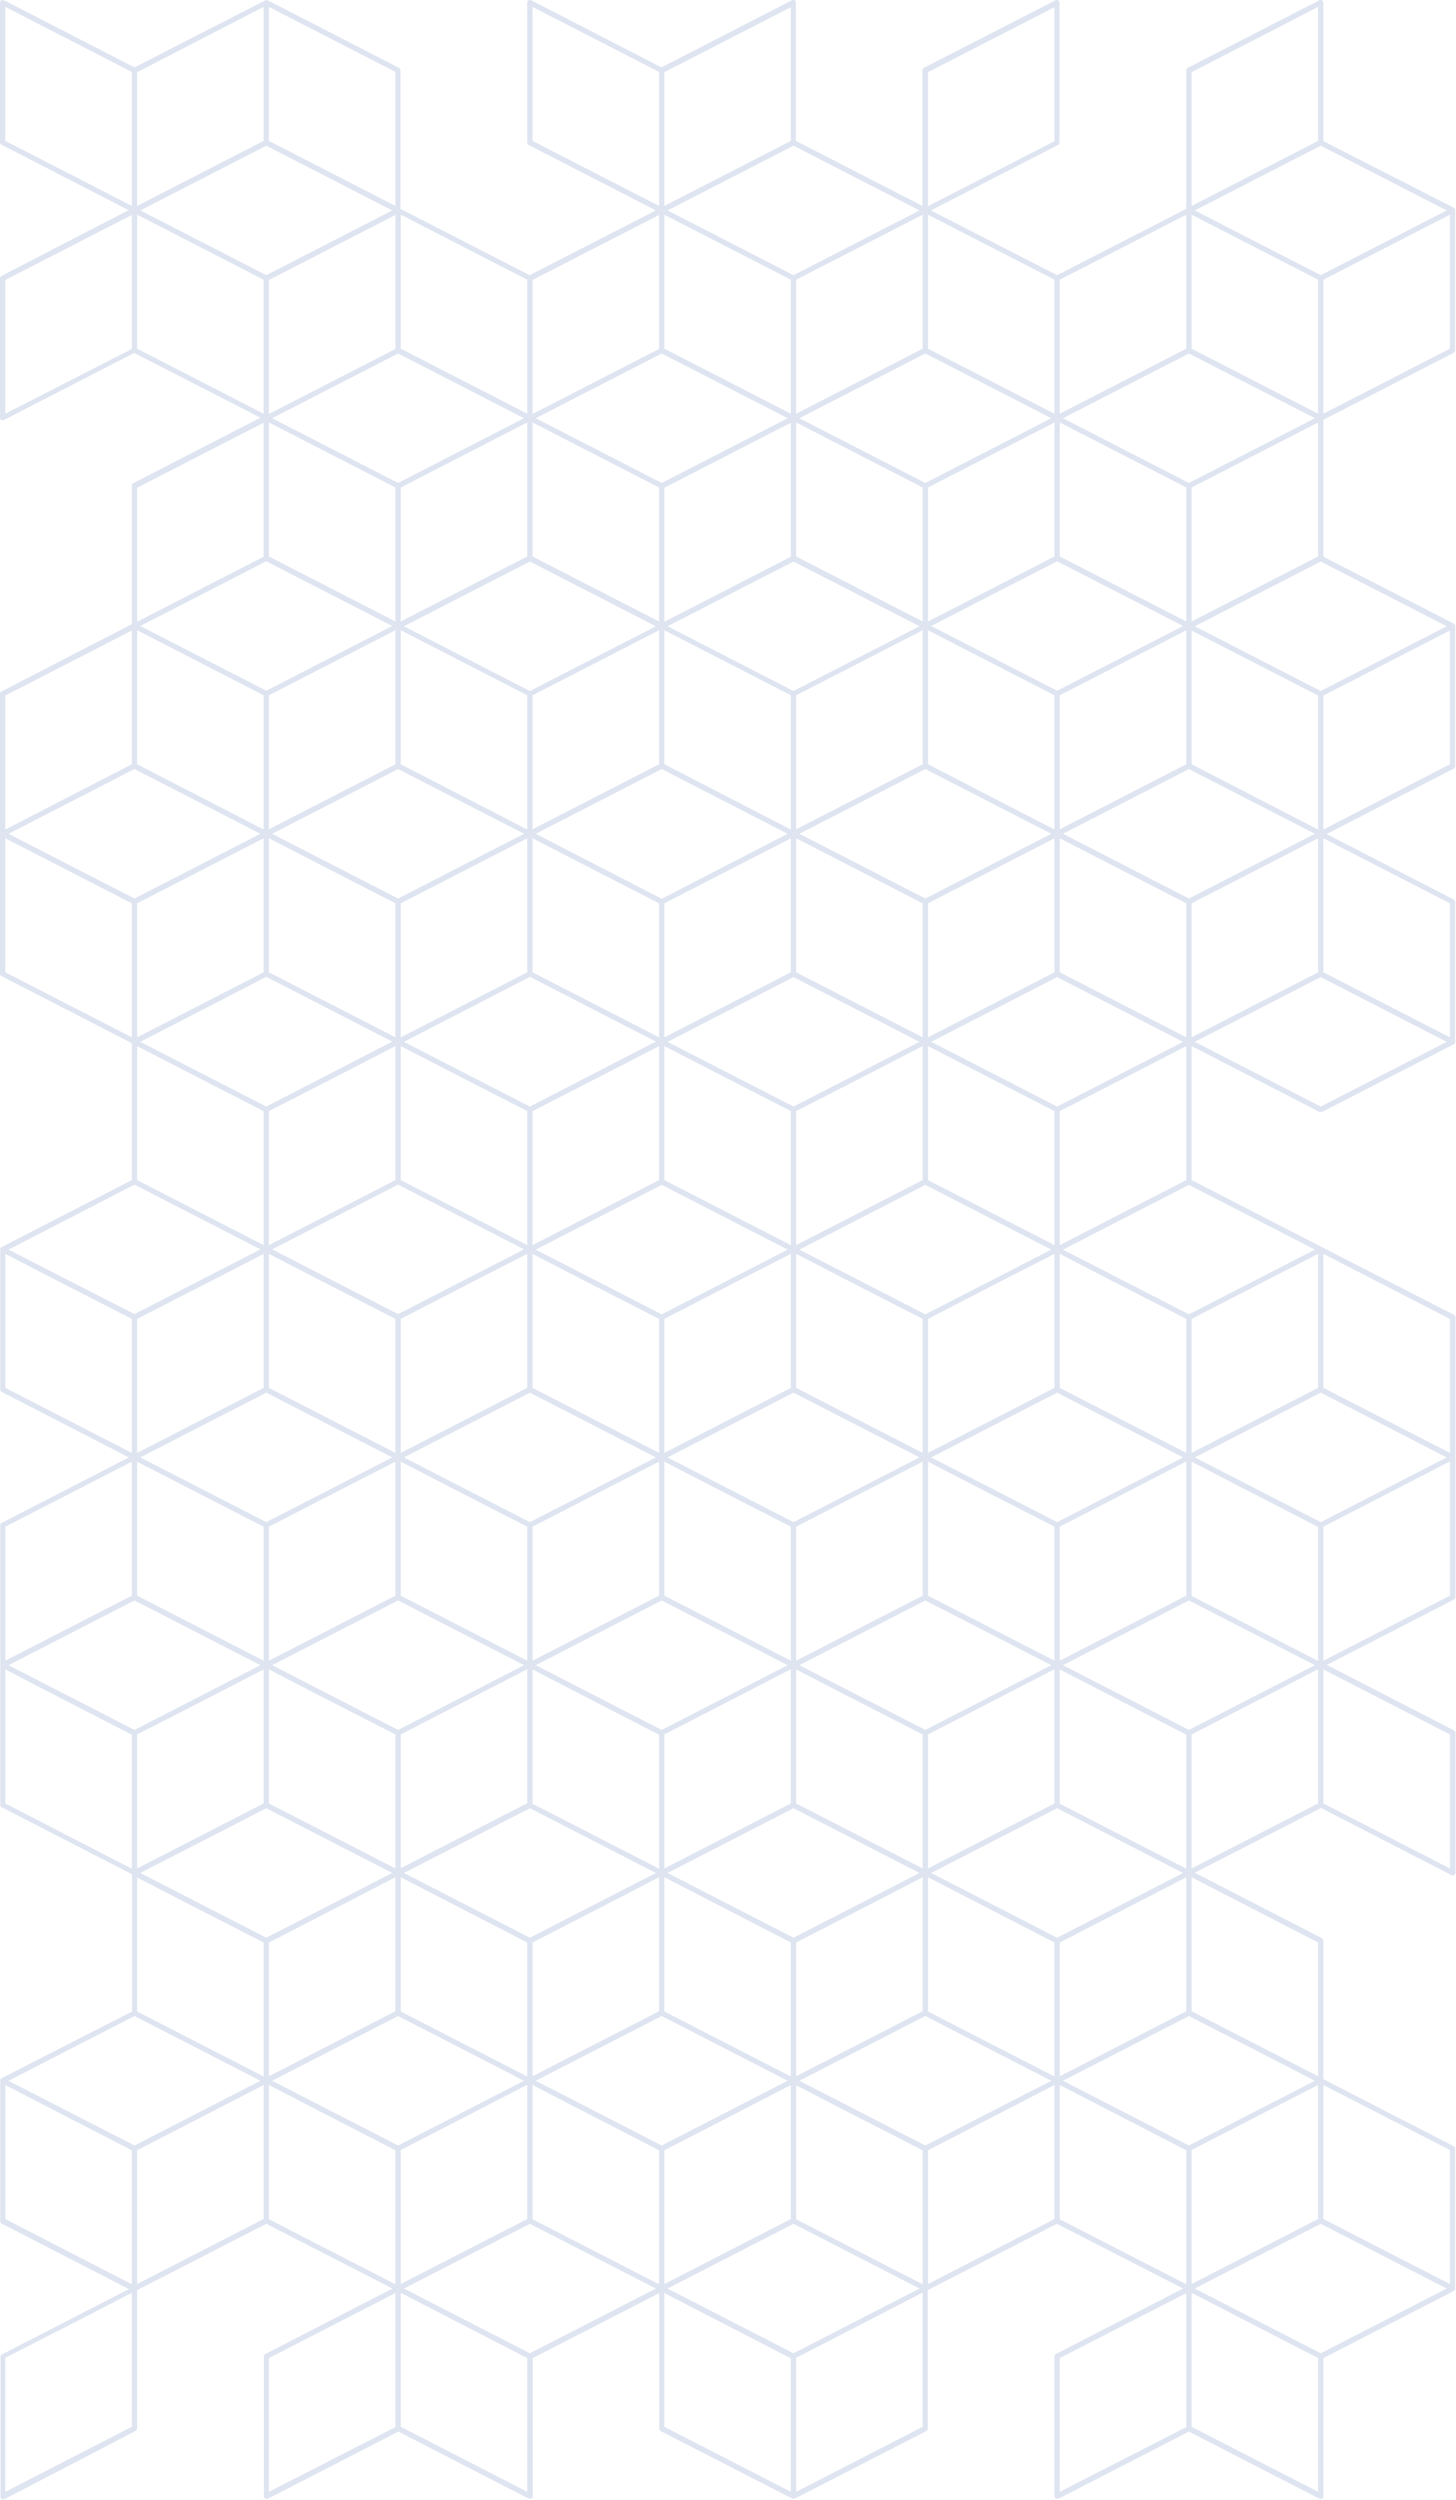 <?xml version="1.0" encoding="utf-8"?>
<!-- Generator: Adobe Illustrator 27.5.0, SVG Export Plug-In . SVG Version: 6.00 Build 0)  -->
<svg xmlns="http://www.w3.org/2000/svg" xmlns:xlink="http://www.w3.org/1999/xlink" version="1.1" id="Laag_1" x="0px" y="0px" viewBox="0 0 549 942" style="enable-background:new 0 0 549 942;" xml:space="preserve" width="549" height="942">
<style type="text/css">
	.st0{opacity:0.25;}
	.st1{fill-rule:evenodd;clip-rule:evenodd;fill:#7A95C5;}
</style>
<g id="Patientengids-H5mag-" class="st0">
	<g id="Patroon" transform="translate(-182, -207)">
		<g id="Patroon-L-Purple" transform="translate(182, 207)">
			<path id="Fill-1" class="st1" d="M498,260.4l-47.5-24.4l47.5-24.4l47.5,24.4L498,260.4z M546.7,288L499,312.6v-50.5l47.7-24.5     V288z M546.7,390.9L499,366.4v-50.5l47.7,24.5V390.9z M498,417l-47.5-24.4l47.5-24.4l47.5,24.4L498,417z M546.7,547.5L499,523     v-50.5l47.7,24.5V547.5z M546.7,601.3L499,625.8v-50.5l29.3-15.1l18.4-9.5V601.3z M546.7,704.1L499,679.6v-50.5l47.7,24.5V704.1z      M497,782.4l-47.7-24.5v-50.5L497,732V782.4z M546.7,860.7L499,836.2v-50.5l47.7,24.5V860.7z M498,886.8l-47.5-24.4L498,838     l47.5,24.4L498,886.8z M449.3,914.5v-50.5l17.4,9l30.3,15.6V939L449.3,914.5z M399.6,888.6l47.7-24.5v50.5L399.6,939V888.6z      M349.9,810.3l29.3-15.1l18.4-9.5v50.5l-47.7,24.5V810.3z M347.9,914.5L300.2,939v-50.5l30.3-15.6l17.4-9V914.5z M250.5,864.1     l18.4,9.5l29.3,15.1V939l-47.7-24.5V864.1z M199.8,886.8l-47.5-24.4l47.5-24.4l47.5,24.4L199.8,886.8z M151.1,914.5v-50.5     l18.4,9.5l29.3,15.1V939L151.1,914.5z M101.4,888.6l47.7-24.5v50.5L101.4,939V888.6z M101.4,785.7l17.4,9l30.3,15.6v50.5     l-47.7-24.5V785.7z M51.7,810.3L81,795.2l18.4-9.5v50.5l-47.7,24.5V810.3z M49.7,914.5L2,939v-50.5L32.3,873l17.4-9V914.5z      M2,629.1l17.4,9l30.3,15.6v50.5L2,679.6V629.1z M2,472.5l17.4,9L49.7,497v50.5L2,523V472.5z M2,315.9l47.7,24.5v50.5L2,366.4     V315.9z M49.7,288L2,312.6v-50.5l47.7-24.5V288z M51.7,183.8l47.7-24.5v50.5l-47.7,24.5V183.8z M51.7,80.9l47.7,24.5v50.5     l-47.7-24.5V80.9z M2,105.5l47.7-24.5v50.5L2,155.9V105.5z M2,2.6l47.7,24.5v50.5L2,53.1V2.6z M99.4,53.1L51.7,77.6V27.2     L99.4,2.6V53.1z M149.1,77.6l-47.7-24.5V2.6l47.7,24.5V77.6z M198.8,155.9l-47.7-24.5V80.9l47.7,24.5V155.9z M200.8,2.6     l47.7,24.5v50.5l-47.7-24.5V2.6z M298.2,53.1l-47.7,24.5V27.2l47.7-24.5V53.1z M299.2,103.7l-47.5-24.4l47.5-24.4l47.5,24.4     L299.2,103.7z M349.9,27.2l47.7-24.5v50.5l-47.7,24.5V27.2z M397.6,155.9l-47.7-24.5V80.9l47.7,24.5V155.9z M447.3,131.4     l-47.7,24.5v-50.5l47.7-24.5V131.4z M449.3,27.2L497,2.6v50.5l-47.7,24.5V27.2z M498,103.7l-47.5-24.4L498,54.9l47.5,24.4     L498,103.7z M546.7,131.4L499,155.9v-50.5l47.7-24.5V131.4z M447.3,394.2v50.5l-47.7,24.5v-50.5l28.5-14.6L447.3,394.2z      M448.3,495.3l-47.5-24.4l47.5-24.4l47.5,24.4L448.3,495.3z M399.6,785.7l18.4,9.5l29.3,15.1v50.5l-47.7-24.5V785.7z M49.7,810.3     v50.5L2,836.2v-50.5l17.4,9L49.7,810.3z M50.7,759.7l47.5,24.4l-47.5,24.4L3.2,784.1L50.7,759.7z M49.7,601.3L2,625.8v-50.5     l47.7-24.5V601.3z M50.7,446.4l47.5,24.4l-47.5,24.4L3.2,470.9L50.7,446.4z M497,209.7l-47.7,24.5v-50.5l47.7-24.5V209.7z      M398.6,417l-47.5-24.4l47.5-24.4l47.5,24.4L398.6,417z M450.5,549.2l47.5-24.4l47.5,24.4L498,573.6L450.5,549.2z M448.3,651.9     l-47.5-24.4l47.5-24.4l47.5,24.4L448.3,651.9z M497,785.7v50.5l-47.7,24.5v-50.5l30.3-15.6L497,785.7z M448.3,759.7l47.5,24.4     l-47.5,24.4l-47.5-24.4L448.3,759.7z M301.4,784.1l47.5-24.4l47.5,24.4l-47.5,24.4L301.4,784.1z M299.2,838l47.5,24.4l-47.5,24.4     l-47.5-24.4L299.2,838z M200.8,785.7l17.4,9l30.3,15.6v50.5l-47.7-24.5V785.7z M150.1,759.7l47.5,24.4l-47.5,24.4l-47.5-24.4     L150.1,759.7z M99.4,732v50.5l-47.7-24.5v-50.5l18.4,9.5L99.4,732z M50.7,603.1l47.5,24.4l-47.5,24.4L3.2,627.5L50.7,603.1z      M99.4,472.5V523l-47.7,24.5V497L81,482L99.4,472.5z M99.4,418.7v50.5l-47.7-24.5v-50.5l20,10.3L99.4,418.7z M98.2,314.2     l-47.5,24.4L3.2,314.2l47.5-24.4L98.2,314.2z M495.8,157.6L448.3,182l-47.5-24.4l47.5-24.4L495.8,157.6z M449.3,80.9l47.7,24.5     v50.5l-47.7-24.5V80.9z M449.3,237.6l47.7,24.5v50.5L449.3,288V237.6z M447.3,497v50.5L399.6,523v-50.5L418,482L447.3,497z      M449.3,550.8l17.4,9l30.3,15.6v50.5l-47.7-24.5V550.8z M399.6,629.1l18.4,9.5l29.3,15.1v50.5l-47.7-24.5V629.1z M398.6,730.2     l-47.5-24.4l47.5-24.4l47.5,24.4L398.6,730.2z M249.5,759.7l47.5,24.4l-47.5,24.4L202,784.1L249.5,759.7z M100.4,681.4l47.5,24.4     l-47.5,24.4l-47.5-24.4L100.4,681.4z M51.7,653.6L81,638.6l18.4-9.5v50.5l-47.7,24.5V653.6z M100.4,368.1l47.5,24.4L100.4,417     l-47.5-24.4L100.4,368.1z M51.7,340.4l47.7-24.5v50.5l-47.7,24.5V340.4z M147.9,235.9l-47.5,24.4l-47.5-24.4l47.5-24.4     L147.9,235.9z M150.1,182l-47.5-24.4l47.5-24.4l47.5,24.4L150.1,182z M202,157.6l47.5-24.4l47.5,24.4L249.5,182L202,157.6z      M298.2,155.9l-47.7-24.5V80.9l47.7,24.5V155.9z M347.9,131.4l-47.7,24.5v-50.5l47.7-24.5V131.4z M348.9,182l-47.5-24.4     l47.5-24.4l47.5,24.4L348.9,182z M447.3,234.2l-47.7-24.5v-50.5l47.7,24.5V234.2z M448.3,289.8l47.5,24.4l-47.5,24.4l-47.5-24.4     L448.3,289.8z M399.6,315.9l47.7,24.5v50.5l-47.7-24.5V315.9z M349.9,707.4l18.4,9.5l29.3,15.1v50.5l-47.7-24.5V707.4z      M250.5,810.3l29.3-15.1l18.4-9.5v50.5l-47.7,24.5V810.3z M101.4,732l30.3-15.6l17.4-9v50.5l-47.7,24.5V732z M99.4,575.3v50.5     l-47.7-24.5v-50.5l18.4,9.5L99.4,575.3z M147.9,549.2l-47.5,24.4l-47.5-24.4l47.5-24.4L147.9,549.2z M99.4,312.6L51.7,288v-50.5     l47.7,24.5V312.6z M149.1,234.2l-47.7-24.5v-50.5l47.7,24.5V234.2z M198.8,209.7l-47.7,24.5v-50.5l47.7-24.5V209.7z M248.5,234.2     l-47.7-24.5v-50.5l47.7,24.5V234.2z M397.6,209.7l-47.7,24.5v-50.5l47.7-24.5V209.7z M351.1,235.9l47.5-24.4l47.5,24.4     l-47.5,24.4L351.1,235.9z M447.3,288l-47.7,24.5v-50.5l47.7-24.5V288z M349.9,340.4l47.7-24.5v50.5l-47.7,24.5V340.4z      M348.9,495.3l-47.5-24.4l47.5-24.4l47.5,24.4L348.9,495.3z M397.6,472.5V523l-47.7,24.5V497l29.3-15.1L397.6,472.5z M300.2,732     l30.3-15.6l17.4-9v50.5l-47.7,24.5V732z M200.8,732l30.3-15.6l17.4-9v50.5l-47.7,24.5V732z M151.1,707.4l18.4,9.5l29.3,15.1v50.5     l-47.7-24.5V707.4z M149.1,550.8v50.5l-47.7,24.5v-50.5l30.3-15.6L149.1,550.8z M149.1,497v50.5L101.4,523v-50.5l17.4,9     L149.1,497z M150.1,446.4l47.5,24.4l-47.5,24.4l-47.5-24.4L150.1,446.4z M149.1,288l-47.7,24.5v-50.5l47.7-24.5V288z      M347.9,234.2l-47.7-24.5v-50.5l47.7,24.5V234.2z M347.9,497v50.5L300.2,523v-50.5l17.4,9L347.9,497z M398.6,573.6l-47.5-24.4     l47.5-24.4l47.5,24.4L398.6,573.6z M348.9,651.9l-47.5-24.4l47.5-24.4l47.5,24.4L348.9,651.9z M299.2,730.2l-47.5-24.4l47.5-24.4     l47.5,24.4L299.2,730.2z M250.5,707.4l18.4,9.5l29.3,15.1v50.5l-47.7-24.5V707.4z M199.8,681.4l47.5,24.4l-47.5,24.4l-47.5-24.4     L199.8,681.4z M149.1,653.6v50.5l-47.7-24.5v-50.5l17.4,9L149.1,653.6z M150.1,603.1l47.5,24.4l-47.5,24.4l-47.5-24.4     L150.1,603.1z M149.1,390.9l-47.7-24.5v-50.5l47.7,24.5V390.9z M197.6,314.2l-47.5,24.4l-47.5-24.4l47.5-24.4L197.6,314.2z      M199.8,260.4l-47.5-24.4l47.5-24.4l47.5,24.4L199.8,260.4z M397.6,312.6L349.9,288v-50.5l47.7,24.5V312.6z M301.4,314.2     l47.5-24.4l47.5,24.4l-47.5,24.4L301.4,314.2z M300.2,315.9l47.7,24.5v50.5l-47.7-24.5V315.9z M299.2,417l-47.5-24.4l47.5-24.4     l47.5,24.4L299.2,417z M198.8,472.5V523l-47.7,24.5V497l29.3-15.1L198.8,472.5z M198.8,312.6L151.1,288v-50.5l47.7,24.5V312.6z      M248.5,288l-47.7,24.5v-50.5l47.7-24.5V288z M299.2,260.4l-47.5-24.4l47.5-24.4l47.5,24.4L299.2,260.4z M198.8,575.3v50.5     l-47.7-24.5v-50.5l18.4,9.5L198.8,575.3z M199.8,524.8l47.5,24.4l-47.5,24.4l-47.5-24.4L199.8,524.8z M198.8,418.7v50.5     l-47.7-24.5v-50.5l20,10.3L198.8,418.7z M199.8,368.1l47.5,24.4L199.8,417l-47.5-24.4L199.8,368.1z M151.1,340.4l47.7-24.5v50.5     l-47.7,24.5V340.4z M298.2,312.6L250.5,288v-50.5l47.7,24.5V312.6z M298.2,366.4l-47.7,24.5v-50.5l47.7-24.5V366.4z M249.5,495.3     L202,470.9l47.5-24.4l47.5,24.4L249.5,495.3z M299.2,573.6l-47.5-24.4l47.5-24.4l47.5,24.4L299.2,573.6z M200.8,629.1l17.4,9     l30.3,15.6v50.5l-47.7-24.5V629.1z M249.5,338.7L202,314.2l47.5-24.4l47.5,24.4L249.5,338.7z M248.5,390.9l-47.7-24.5v-50.5     l47.7,24.5V390.9z M200.8,418.7l28.5-14.6l19.2-9.9v50.5l-47.7,24.5V418.7z M298.2,575.3v50.5l-47.7-24.5v-50.5l18.4,9.5     L298.2,575.3z M249.5,651.9L202,627.5l47.5-24.4l47.5,24.4L249.5,651.9z M248.5,550.8v50.5l-47.7,24.5v-50.5l30.3-15.6     L248.5,550.8z M248.5,497v50.5L200.8,523v-50.5l17.4,9L248.5,497z M298.2,679.6l-47.7,24.5v-50.5l29.3-15.1l18.4-9.5V679.6z      M347.9,550.8v50.5l-47.7,24.5v-50.5l30.3-15.6L347.9,550.8z M298.2,472.5V523l-47.7,24.5V497l29.3-15.1L298.2,472.5z      M298.2,418.7v50.5l-47.7-24.5v-50.5l20,10.3L298.2,418.7z M347.9,288l-47.7,24.5v-50.5l47.7-24.5V288z M151.1,653.6l29.3-15.1     l18.4-9.5v50.5l-47.7,24.5V653.6z M347.9,653.6v50.5l-47.7-24.5v-50.5l17.4,9L347.9,653.6z M397.6,575.3v50.5l-47.7-24.5v-50.5     l18.4,9.5L397.6,575.3z M347.9,394.2v50.5l-47.7,24.5v-50.5l28.5-14.6L347.9,394.2z M397.6,679.6l-47.7,24.5v-50.5l29.3-15.1     l18.4-9.5V679.6z M250.5,183.8l47.7-24.5v50.5l-47.7,24.5V183.8z M101.4,418.7l28.5-14.6l19.2-9.9v50.5l-47.7,24.5V418.7z      M447.3,601.3l-47.7,24.5v-50.5l30.3-15.6l17.4-9V601.3z M347.9,810.3v50.5l-47.7-24.5v-50.5l17.4,9L347.9,810.3z M397.6,418.7     v50.5l-47.7-24.5v-50.5l20,10.3L397.6,418.7z M101.4,105.5l47.7-24.5v50.5l-47.7,24.5V105.5z M100.4,103.7L52.9,79.3l47.5-24.4     l47.5,24.4L100.4,103.7z M198.8,836.2l-47.7,24.5v-50.5l29.3-15.1l18.4-9.5V836.2z M447.3,707.4v50.5l-47.7,24.5V732l30.3-15.6     L447.3,707.4z M497,366.4l-47.7,24.5v-50.5l47.7-24.5V366.4z M497,472.5V523l-47.7,24.5V497l30.3-15.6L497,472.5z M200.8,105.5     l47.7-24.5v50.5l-47.7,24.5V105.5z M497,679.6l-47.7,24.5v-50.5l30.3-15.6l17.4-9V679.6z M548.2,132.9c0.3-0.2,0.5-0.5,0.5-0.9     V79.3c0-0.1,0-0.2,0-0.3c0,0,0-0.1,0-0.1c0-0.1,0-0.1-0.1-0.2c0,0,0-0.1-0.1-0.1c0,0-0.1-0.1-0.1-0.1c0,0-0.1,0-0.1-0.1     c0,0-0.1-0.1-0.1-0.1c0,0,0,0,0,0c0,0,0,0,0,0L499,53.2V1c0-0.3-0.2-0.7-0.5-0.9c-0.3-0.2-0.7-0.2-1,0l-49.7,25.5     c-0.3,0.2-0.5,0.5-0.5,0.9v52.2l-48.7,25l-47.6-24.4l48-24.7c0.3-0.2,0.5-0.5,0.5-0.9V1c0-0.3-0.2-0.7-0.5-0.9     c-0.3-0.2-0.7-0.2-1,0l-49.7,25.5c-0.3,0.2-0.5,0.5-0.5,0.9v51.1l-47.7-24.5V1c0-0.3-0.2-0.7-0.5-0.9c-0.3-0.2-0.7-0.2-1,0     l-49.2,25.3L200.3,0.1c-0.3-0.2-0.7-0.1-1,0c-0.3,0.2-0.5,0.5-0.5,0.9v52.7c0,0.4,0.2,0.7,0.5,0.9l48,24.7l-47.6,24.4l-48.7-25     V26.5c0-0.4-0.2-0.7-0.5-0.9L100.9,0.1c0,0-0.1,0-0.1,0c0,0-0.1,0-0.1,0c0,0-0.1,0-0.1,0s-0.1,0-0.1,0s-0.1,0-0.1,0s-0.1,0-0.1,0     c0,0-0.1,0-0.1,0c0,0-0.1,0-0.1,0L50.7,25.4L1.5,0.1c0,0,0,0,0,0c0,0,0,0-0.1,0C1.2,0,1.1,0,1,0c0,0,0,0,0,0c0,0,0,0,0,0     C0.9,0,0.8,0,0.6,0.1c0,0-0.1,0-0.1,0c0,0-0.1,0-0.1,0c-0.1,0-0.1,0.1-0.2,0.1c0,0,0,0,0,0C0.2,0.4,0.1,0.5,0.1,0.6     c0,0,0,0.1,0,0.1C0,0.8,0,0.9,0,1v52.7c0,0.1,0,0.2,0.1,0.3c0,0,0,0.1,0,0.1c0,0.1,0.1,0.2,0.2,0.2c0,0,0,0,0,0     c0.1,0.1,0.1,0.1,0.2,0.2l48,24.7L0.5,104c-0.1,0-0.2,0.1-0.2,0.2c0,0,0,0,0,0c-0.1,0.1-0.1,0.1-0.2,0.2c0,0,0,0.1,0,0.1     c0,0.1-0.1,0.2-0.1,0.3v52.7c0,0.1,0,0.2,0.1,0.3c0,0,0,0.1,0,0.1c0,0.1,0.1,0.2,0.2,0.3c0,0,0,0,0,0c0,0,0.1,0.1,0.2,0.1     c0,0,0.1,0,0.1,0c0,0,0.1,0,0.1,0c0.1,0,0.2,0.1,0.3,0.1c0.2,0,0.3,0,0.4-0.1c0,0,0,0,0,0l49.2-25.3l47.6,24.4l-48,24.7     c-0.3,0.2-0.5,0.5-0.5,0.9v52.2L0.5,260.6c-0.1,0-0.2,0.1-0.2,0.2c0,0,0,0,0,0c-0.1,0.1-0.1,0.1-0.2,0.2c0,0,0,0.1,0,0.1     c0,0.1-0.1,0.2-0.1,0.3v52.7c0,0,0,0,0,0s0,0,0,0V367c0,0.1,0,0.2,0.1,0.3c0,0,0,0.1,0,0.1c0,0.1,0.1,0.2,0.2,0.2c0,0,0,0,0,0     c0.1,0.1,0.1,0.1,0.2,0.2l49.2,25.3v51.6L0.5,470c0,0,0,0,0,0c0,0,0,0,0,0c0,0-0.1,0-0.1,0.1c0,0-0.1,0-0.1,0.1c0,0,0,0,0,0     c0,0-0.1,0.1-0.1,0.1c0,0,0,0.1-0.1,0.1c0,0,0,0.1,0,0.1c0,0,0,0.1,0,0.1s0,0.1,0,0.1c0,0.1,0,0.2,0,0.3v52.7     c0,0.1,0,0.2,0.1,0.3c0,0,0,0.1,0,0.1c0,0.1,0.1,0.2,0.2,0.2c0,0,0,0,0,0c0.1,0.1,0.1,0.1,0.2,0.2l48,24.7l-48,24.7     c0,0-0.1,0.1-0.1,0.1c-0.1,0-0.1,0.1-0.2,0.1c0,0-0.1,0.1-0.1,0.2c0,0.1-0.1,0.1-0.1,0.2c0,0.1,0,0.1,0,0.2c0,0,0,0.1,0,0.1v52.7     c0,0,0,0,0,0c0,0,0,0,0,0v52.7c0,0.1,0,0.2,0.1,0.3c0,0,0,0.1,0,0.1c0,0.1,0.1,0.2,0.2,0.2c0,0,0,0,0,0c0.1,0.1,0.1,0.1,0.2,0.2     l49.2,25.3V758L0.5,783.2c0,0,0,0,0,0c0,0,0,0,0,0c0,0-0.1,0-0.1,0.1c0,0-0.1,0-0.1,0.1c0,0,0,0,0,0c0,0-0.1,0.1-0.1,0.1     c0,0,0,0.1-0.1,0.1c0,0,0,0.1,0,0.1c0,0,0,0.1,0,0.1c0,0,0,0.1,0,0.1c0,0.1,0,0.2,0,0.3v52.7c0,0.1,0,0.2,0,0.3     c0.1,0.3,0.2,0.5,0.5,0.7l48,24.7l-48,24.7c-0.1,0-0.2,0.1-0.2,0.2c0,0,0,0,0,0c0,0,0,0-0.1,0.1c0,0.1-0.1,0.1-0.1,0.2     c0,0,0,0.1,0,0.1v0c0,0,0,0,0,0.1c0,0.1,0,0.2,0,0.3v52.7c0,0.1,0,0.2,0.1,0.3c0,0,0,0.1,0,0.1c0,0.1,0.1,0.2,0.2,0.3     c0,0,0,0,0,0c0,0,0.1,0.1,0.2,0.1c0,0,0.1,0,0.1,0c0,0,0.1,0,0.1,0c0.1,0,0.2,0.1,0.3,0.1c0.2,0,0.3,0,0.4-0.1c0,0,0,0,0,0     L51.2,916c0.3-0.2,0.5-0.5,0.5-0.9V863l48.7-25l47.6,24.4l-48,24.7c-0.3,0.2-0.5,0.5-0.5,0.9v52.7c0,0.3,0.2,0.7,0.5,0.9     c0.2,0.1,0.3,0.1,0.5,0.1c0.2,0,0.3,0,0.5-0.1l49.2-25.3l49.2,25.3c0.1,0.1,0.3,0.1,0.5,0.1c0.2,0,0.4,0,0.5-0.1     c0.3-0.2,0.5-0.5,0.5-0.9v-52.1l47.7-24.5v51.1c0,0.4,0.2,0.7,0.5,0.9l49.7,25.5c0,0,0,0,0,0c0.1,0.1,0.3,0.1,0.4,0.1     c0.1,0,0.3,0,0.4-0.1c0,0,0,0,0,0l49.7-25.5c0.3-0.2,0.5-0.5,0.5-0.9V863l48.7-25l47.6,24.4l-48,24.7c-0.3,0.2-0.5,0.5-0.5,0.9     v52.7c0,0.3,0.2,0.7,0.5,0.9c0.2,0.1,0.3,0.1,0.5,0.1c0.2,0,0.3,0,0.5-0.1l49.2-25.3l49.2,25.3c0.1,0.1,0.3,0.1,0.5,0.1     c0.2,0,0.4,0,0.5-0.1c0.3-0.2,0.5-0.5,0.5-0.9v-52.1l49.2-25.3c0.3-0.2,0.5-0.5,0.5-0.9c0,0,0,0,0,0s0,0,0,0v-52.7     c0-0.4-0.2-0.7-0.5-0.9L499,783.5v-52.2c0-0.4-0.2-0.7-0.5-0.9l-48-24.7l47.6-24.4l49.2,25.3c0.1,0.1,0.3,0.1,0.5,0.1     c0.2,0,0.4,0,0.5-0.1c0.3-0.2,0.5-0.5,0.5-0.9V653c0-0.4-0.2-0.7-0.5-0.9l-48-24.7l48-24.7c0.3-0.2,0.5-0.5,0.5-0.9v-52.7     c0,0,0,0,0,0c0,0,0,0,0,0v-52.7c0-0.4-0.2-0.7-0.5-0.9L498.5,470l-49.2-25.3v-50.5l48.2,24.8c0.1,0.1,0.3,0.1,0.5,0.1     c0.2,0,0.3,0,0.5-0.1l49.7-25.5c0.3-0.2,0.5-0.5,0.5-0.9c0,0,0,0,0,0c0,0,0,0,0,0v-52.7c0-0.4-0.2-0.7-0.5-0.9l-48-24.7l48-24.7     c0.3-0.2,0.5-0.5,0.5-0.9v-52.7c0-0.1,0-0.2,0-0.3c0,0,0-0.1,0-0.1c0-0.1,0-0.1-0.1-0.2c0,0,0-0.1-0.1-0.1c0,0-0.1-0.1-0.1-0.1     c0,0-0.1,0-0.1-0.1c0,0-0.1-0.1-0.1-0.1c0,0,0,0,0,0c0,0,0,0,0,0L499,209.8v-51.6L548.2,132.9z"/>
		</g>
	</g>
</g>
</svg>
